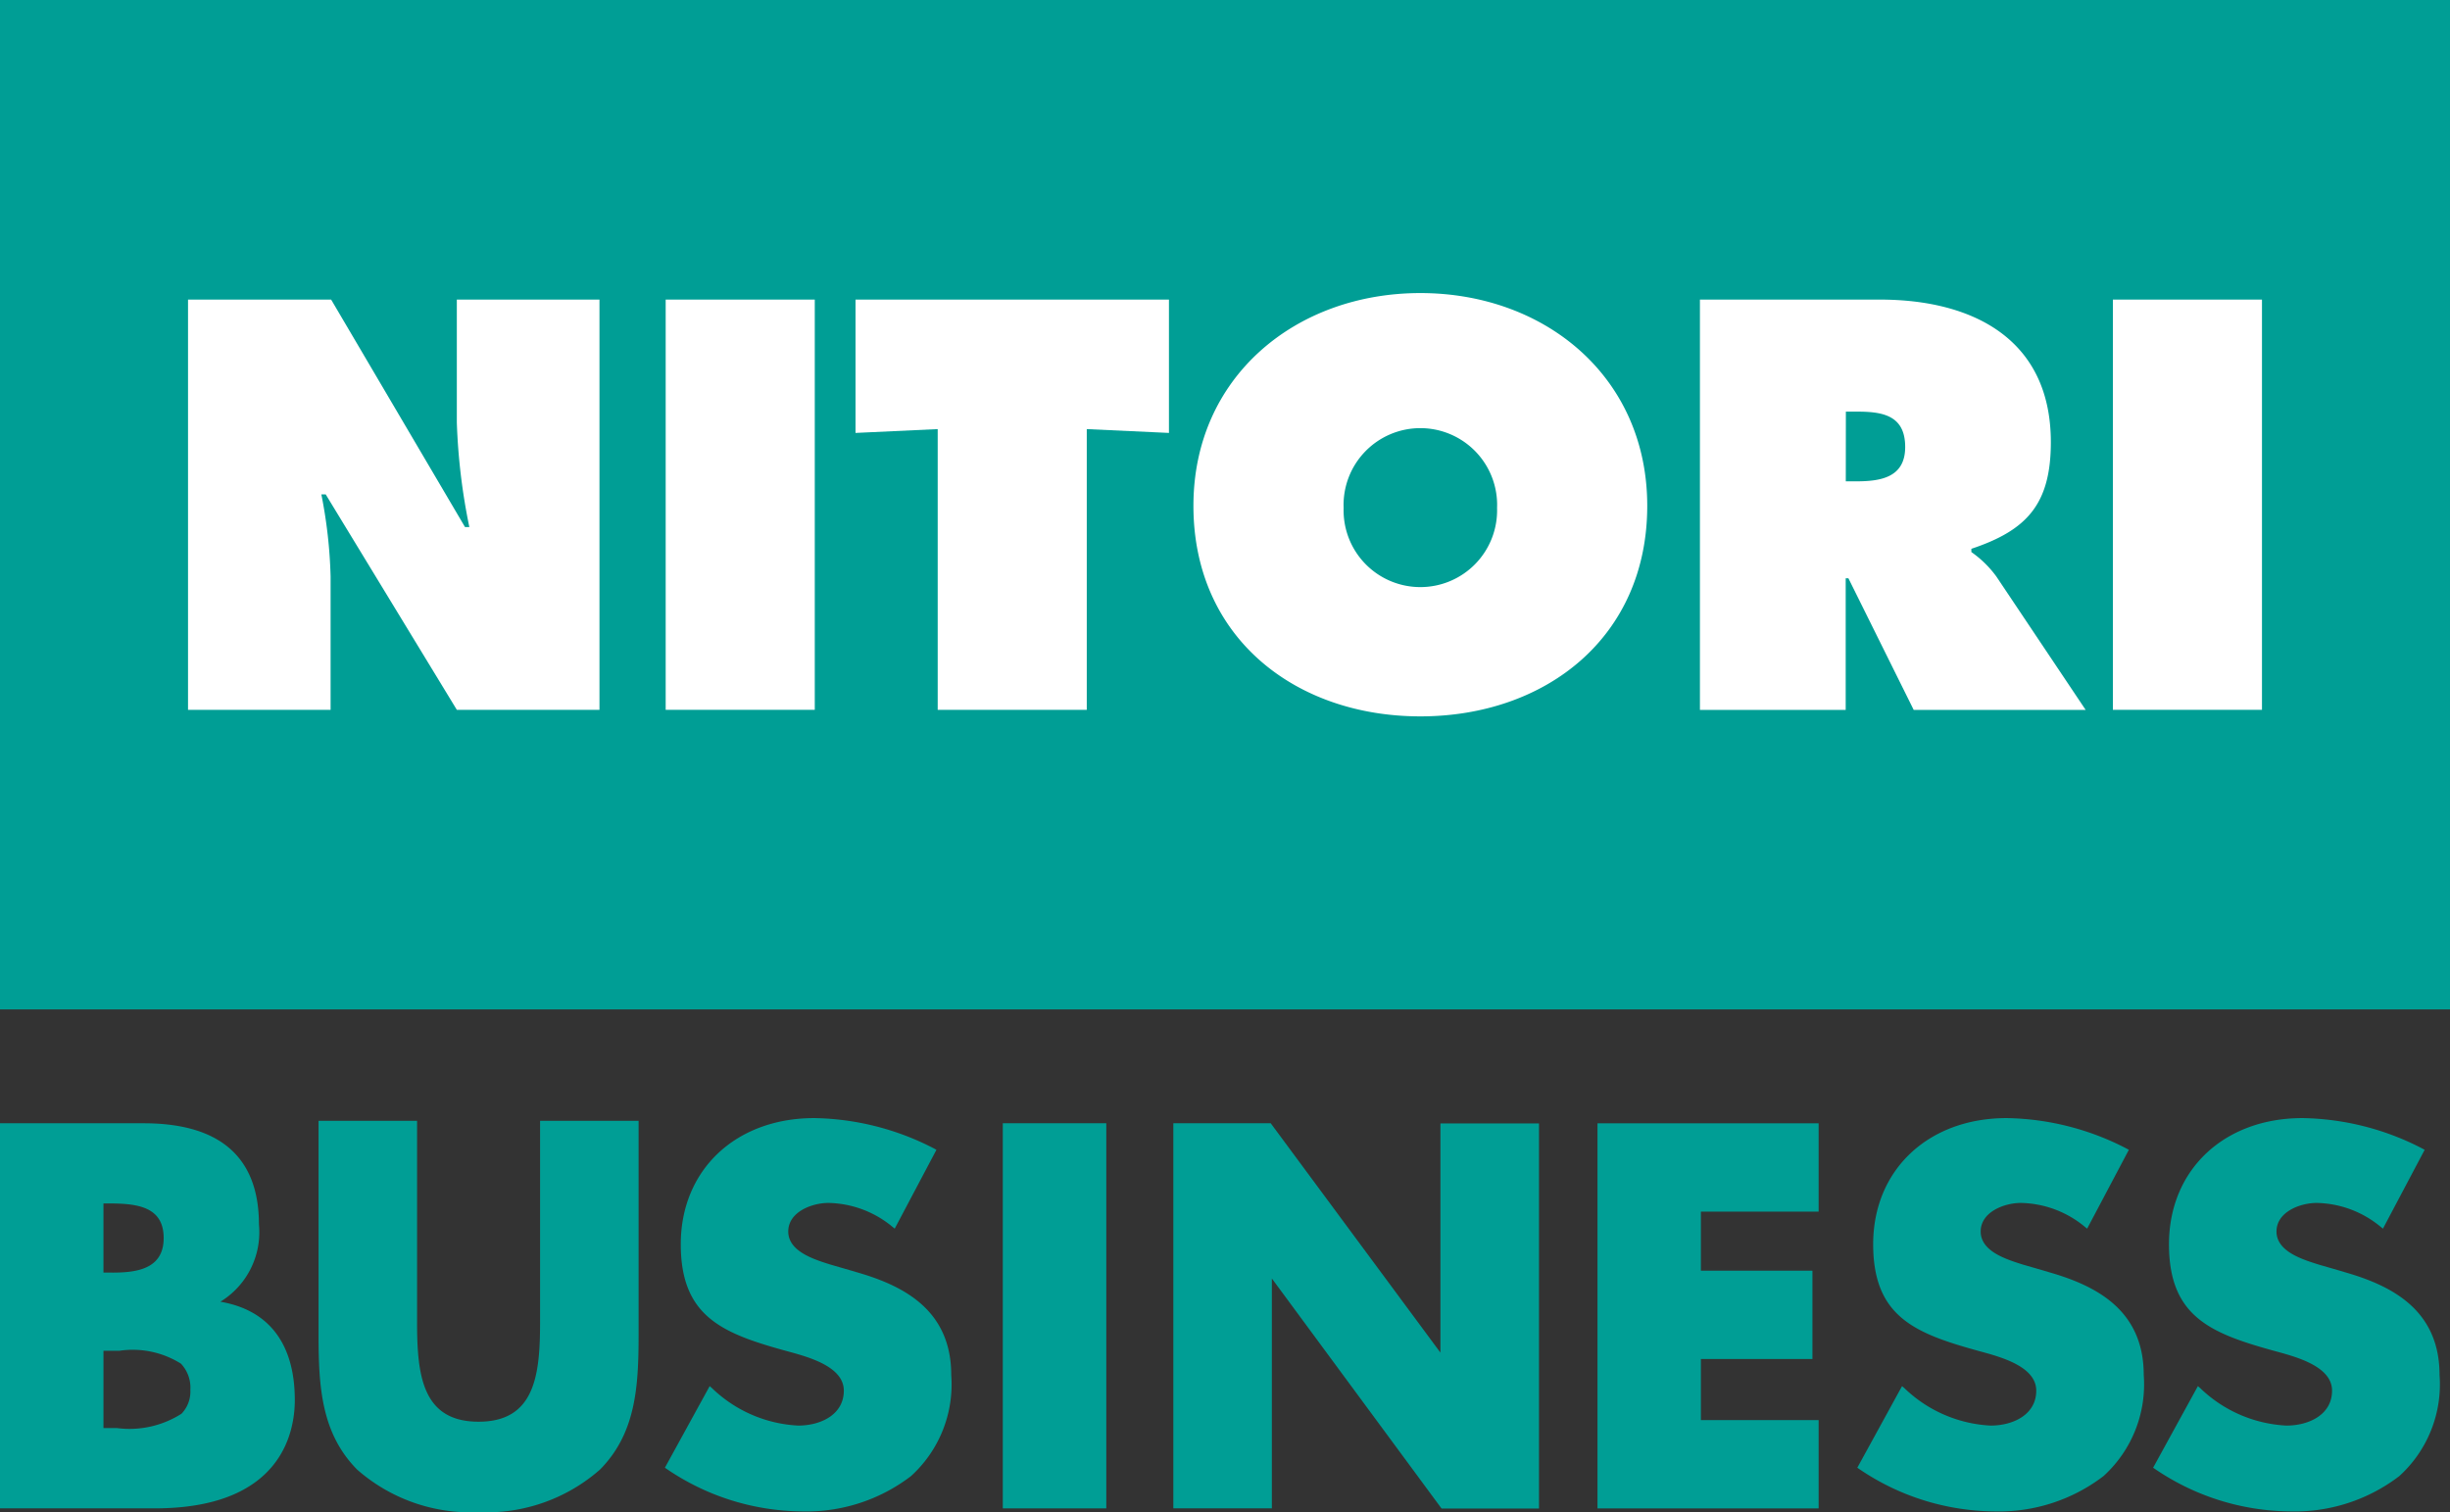 <svg xmlns="http://www.w3.org/2000/svg" width="99.876" height="61.651" viewBox="0 0 99.876 61.651">
  <rect x="0" y="0" width="99.876" height="61.651" fill="#333333" stroke="none"/>
  <g id="グループ_1382" data-name="グループ 1382" transform="translate(-19.062 -10.136)">
    <rect id="長方形_812" data-name="長方形 812" width="99.876" height="41.153" transform="translate(19.062 10.136)" fill="#009e95"/>
    <path id="パス_6102" data-name="パス 6102" d="M26.727,22.35h5.834l5.457,9.273h.177a25.091,25.091,0,0,1-.51-4.259V22.35H43.5V39.075H37.685l-5.346-8.784h-.177a19.6,19.6,0,0,1,.377,3.35v5.434H26.727Z" fill="#fff"/>
    <rect id="長方形_813" data-name="長方形 813" width="6.078" height="16.725" transform="translate(46.199 22.35)" fill="#fff"/>
    <path id="パス_6103" data-name="パス 6103" d="M53.938,22.35H66.715v5.436l-3.35-.156V39.075H57.288V27.63l-3.35.156Z" fill="#fff"/>
    <path id="パス_6104" data-name="パス 6104" d="M86.213,30.758c0,5.368-4.148,8.584-9.249,8.584s-9.251-3.216-9.251-8.584c0-5.257,4.171-8.674,9.251-8.674s9.249,3.417,9.249,8.674m-12.377.088a3.129,3.129,0,1,0,6.255,0,3.13,3.13,0,1,0-6.255,0" fill="#fff"/>
    <path id="パス_6105" data-name="パス 6105" d="M88.361,22.35H95.7c3.771,0,6.966,1.6,6.966,5.812,0,2.529-.978,3.594-3.24,4.348v.133a4.3,4.3,0,0,1,1.021,1l3.638,5.435h-7.01l-2.662-5.367h-.11v5.367H88.361Zm5.946,7.41h.421c1,0,2-.156,2-1.4,0-1.286-.911-1.442-1.954-1.442h-.464Z" fill="#fff"/>
    <rect id="長方形_814" data-name="長方形 814" width="6.078" height="16.725" transform="translate(105.195 22.35)" fill="#fff"/>
    <path id="パス_6106" data-name="パス 6106" d="M28.045,63.207a3.32,3.32,0,0,0,1.573-3.151c0-2.737-1.582-4.125-4.7-4.125H19.062v15.7H25.37c5.153,0,5.71-3.087,5.71-4.414,0-2.288-1.048-3.671-3.035-4.011m-4.765,2H23.6l.331,0a3.7,3.7,0,0,1,2.508.526,1.429,1.429,0,0,1,.383,1.072,1.3,1.3,0,0,1-.361.969,3.943,3.943,0,0,1-2.637.584H23.28Zm.361-3.189H23.28V59.2h.2c1.14,0,2.254.109,2.254,1.41,0,1.242-1.056,1.41-2.089,1.41" fill="#009e95"/>
    <path id="パス_6107" data-name="パス 6107" d="M41.079,64.013c0,2.153-.192,4.085-2.508,4.085s-2.507-1.932-2.507-4.085V55.831H32.048v8.732c0,2.128.118,4.01,1.57,5.485a7.021,7.021,0,0,0,4.953,1.739,7.016,7.016,0,0,0,4.952-1.739c1.454-1.473,1.572-3.356,1.572-5.485V55.831H41.079Z" fill="#009e95"/>
    <path id="パス_6108" data-name="パス 6108" d="M53.949,61.991l-1.036-.3c-.684-.215-1.717-.54-1.717-1.347s.977-1.165,1.637-1.165a4.205,4.205,0,0,1,2.616.978l.087.07,1.7-3.214-.079-.044a10.954,10.954,0,0,0-4.9-1.249c-3.206,0-5.443,2.115-5.443,5.143,0,2.943,1.688,3.629,4.265,4.341l.13.035c.841.231,2.252.618,2.252,1.593s-.936,1.424-1.863,1.424a5.449,5.449,0,0,1-3.52-1.535l-.086-.073L46.208,69.9l-.041.074.069.047a9.906,9.906,0,0,0,5.506,1.733A7,7,0,0,0,56.2,70.315a5.05,5.05,0,0,0,1.64-4.123c0-2.735-2.081-3.682-3.894-4.2" fill="#009e95"/>
    <rect id="長方形_815" data-name="長方形 815" width="4.219" height="15.702" transform="translate(59.942 55.93)" fill="#009e95"/>
    <path id="パス_6109" data-name="パス 6109" d="M77.782,65.282l-6.89-9.313-.028-.038h-3.97v15.7H70.91V62.259L77.8,71.6l.028.037H81.8v-15.7H77.782Z" fill="#009e95"/>
    <path id="パス_6110" data-name="パス 6110" d="M84.185,71.632H93.2v-3.6H88.4v-2.49h4.547v-3.6H88.4V59.532H93.2v-3.6H84.185Z" fill="#009e95"/>
    <path id="パス_6111" data-name="パス 6111" d="M102.558,61.991l-1.035-.3c-.684-.215-1.717-.54-1.717-1.347s.976-1.165,1.636-1.165a4.2,4.2,0,0,1,2.616.978l.088.07,1.7-3.214-.08-.044a10.948,10.948,0,0,0-4.9-1.249c-3.2,0-5.443,2.115-5.443,5.143,0,2.943,1.689,3.629,4.266,4.341l.128.035c.843.231,2.254.618,2.254,1.593s-.936,1.424-1.863,1.424a5.456,5.456,0,0,1-3.521-1.535l-.087-.073L94.817,69.9l-.041.074.069.047a9.913,9.913,0,0,0,5.506,1.733,7.009,7.009,0,0,0,4.462-1.439,5.053,5.053,0,0,0,1.64-4.123c0-2.735-2.082-3.682-3.9-4.2" fill="#009e95"/>
    <path id="パス_6112" data-name="パス 6112" d="M114.617,61.991l-1.035-.3c-.684-.215-1.717-.54-1.717-1.347s.976-1.165,1.636-1.165a4.2,4.2,0,0,1,2.616.978l.088.07,1.7-3.214-.08-.044a10.948,10.948,0,0,0-4.9-1.249c-3.205,0-5.443,2.115-5.443,5.143,0,2.943,1.689,3.629,4.266,4.341l.129.035c.842.231,2.253.618,2.253,1.593s-.936,1.424-1.863,1.424a5.447,5.447,0,0,1-3.52-1.535l-.087-.073L106.876,69.9l-.041.074.07.047a9.9,9.9,0,0,0,5.505,1.733,7.005,7.005,0,0,0,4.462-1.439,5.053,5.053,0,0,0,1.64-4.123c0-2.735-2.082-3.682-3.9-4.2" fill="#009e95"/>
  </g>
</svg>
